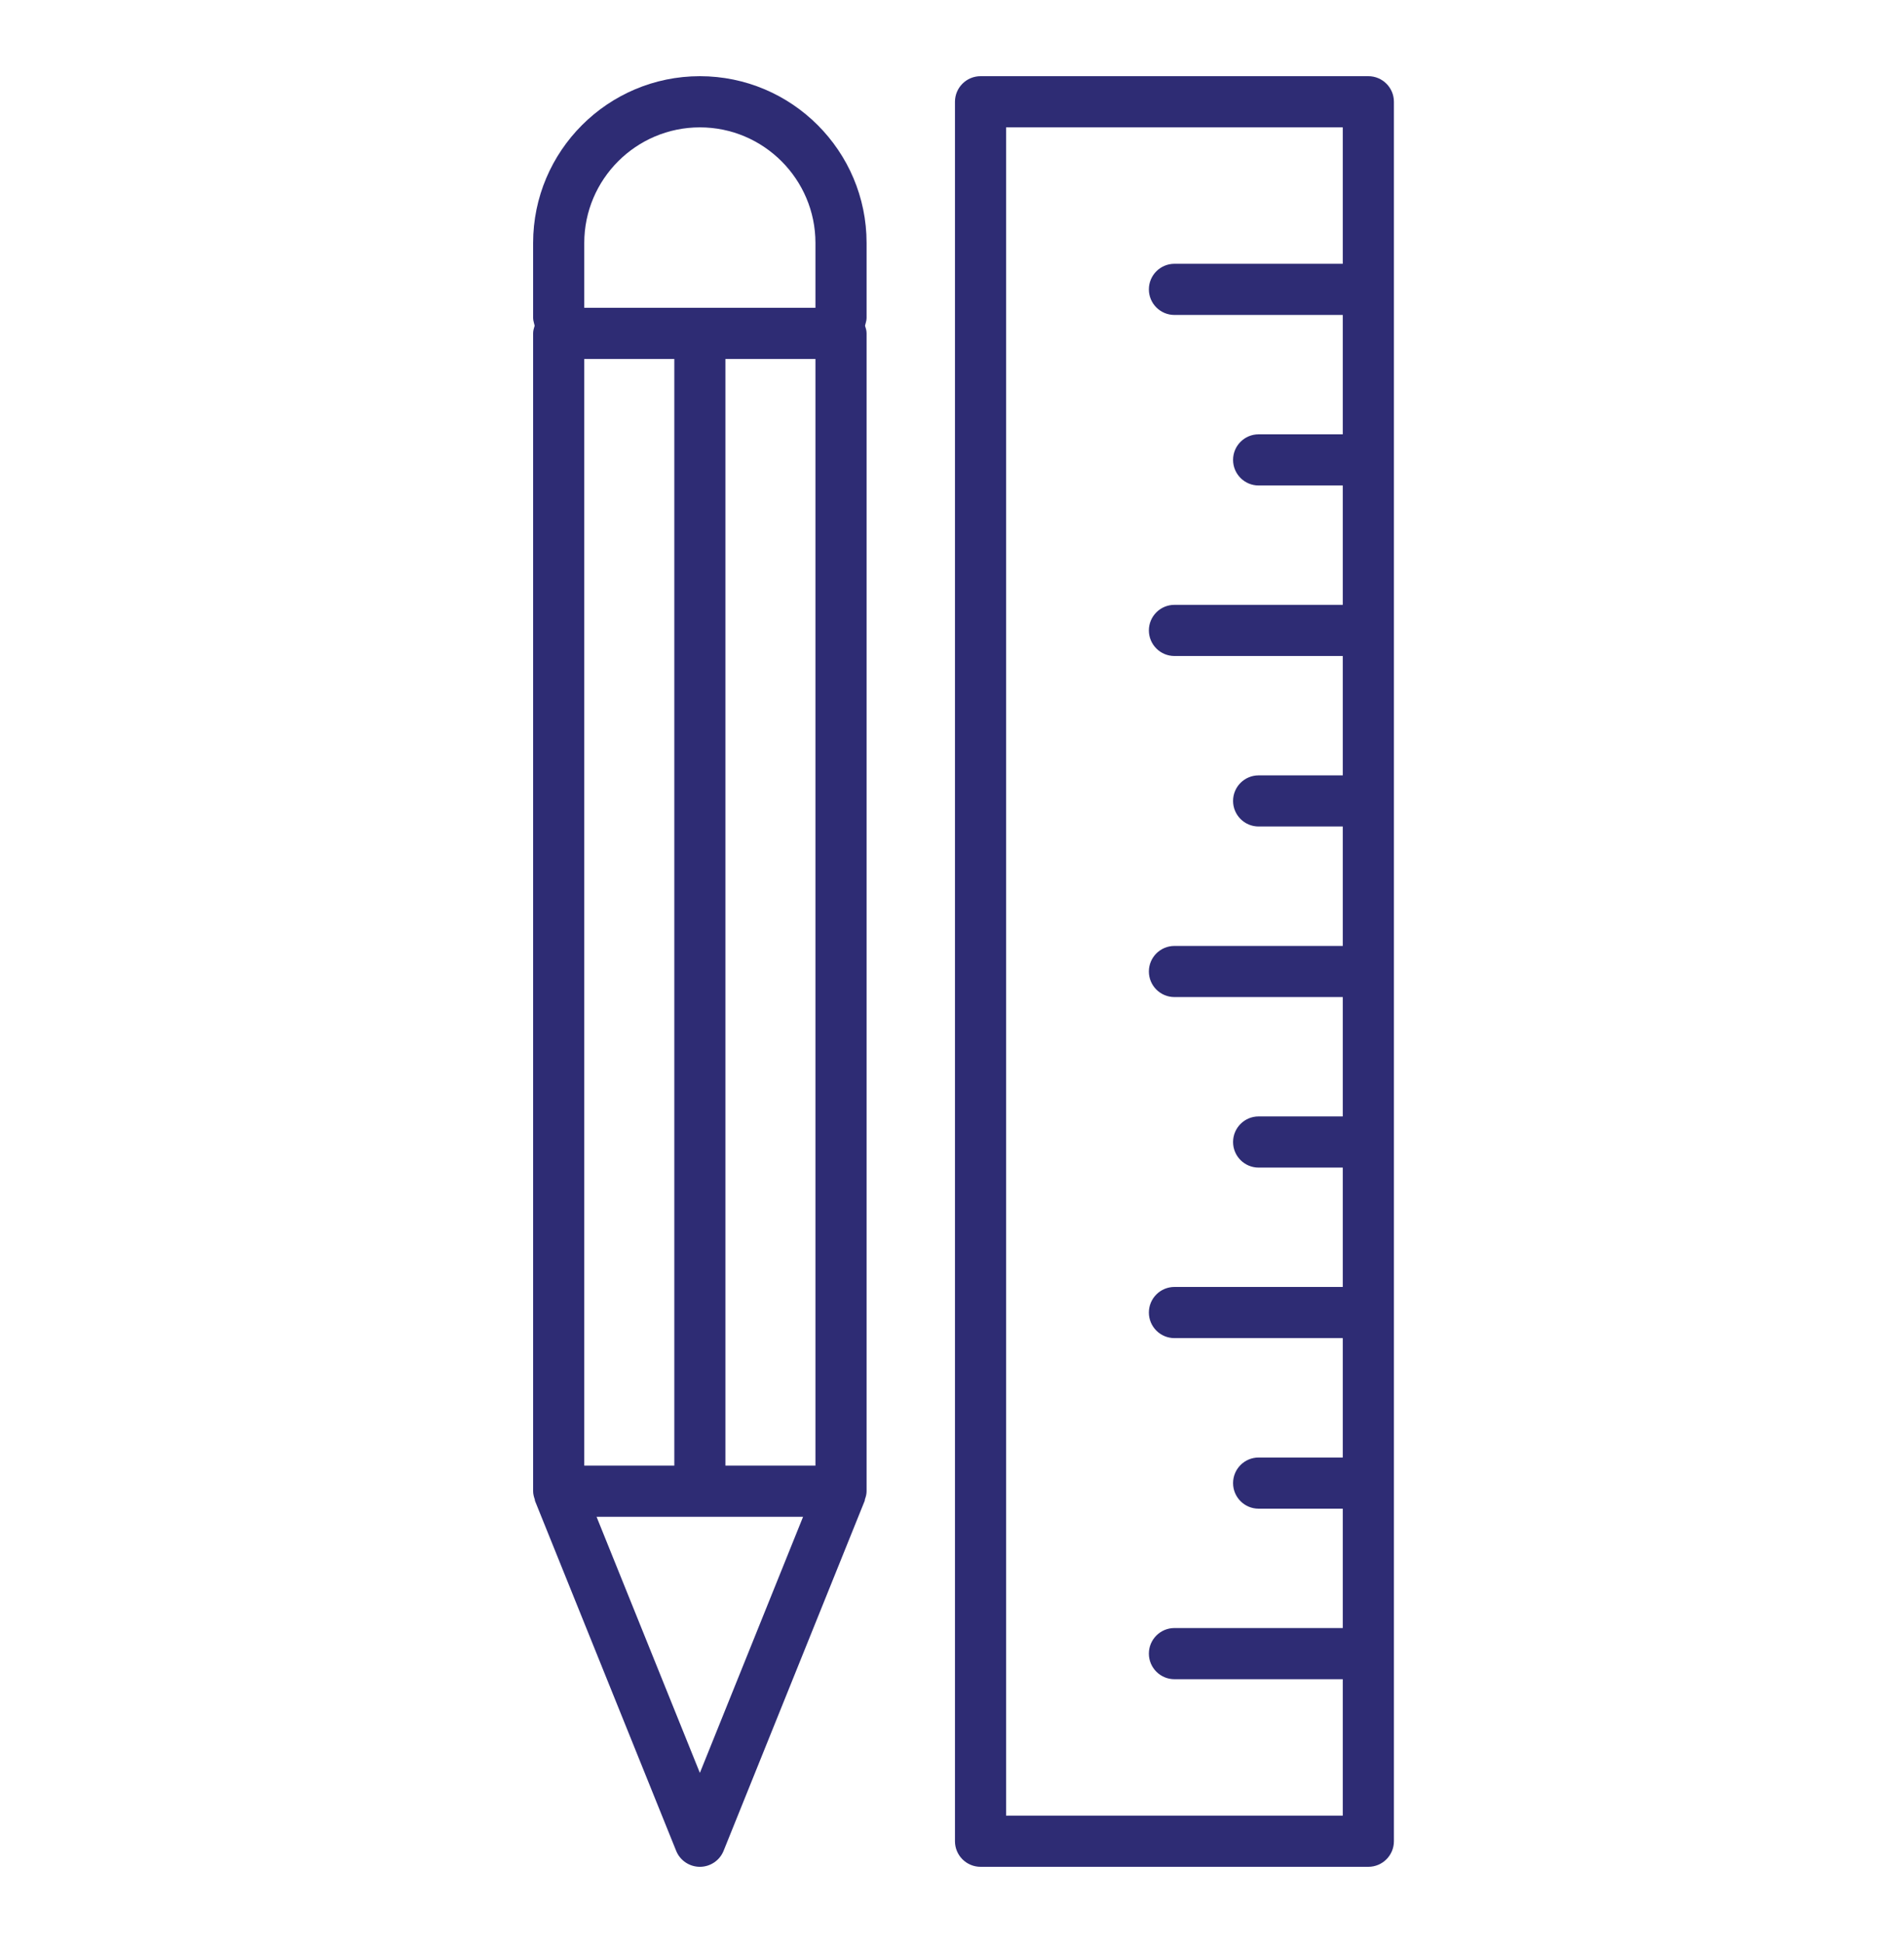 <?xml version="1.0" encoding="UTF-8"?> <svg xmlns="http://www.w3.org/2000/svg" width="50" height="51" viewBox="0 0 50 51" fill="none"><path d="M22.757 6.378C22.757 3.965 20.794 2 18.379 2C15.965 2 14 3.963 14 6.378V8.348C14 8.419 14.027 8.481 14.04 8.549C14.02 8.614 14 8.679 14 8.751V39.141C14 39.217 14.02 39.29 14.044 39.358C14.048 39.369 14.044 39.381 14.048 39.392L17.756 48.58C17.858 48.834 18.105 49 18.379 49C18.653 49 18.9 48.834 19.002 48.58L22.708 39.392C22.712 39.381 22.71 39.369 22.712 39.358C22.737 39.29 22.757 39.219 22.757 39.141V8.751C22.757 8.679 22.737 8.614 22.716 8.549C22.73 8.482 22.757 8.419 22.757 8.348V6.378ZM15.343 38.469V9.422H17.708V38.469H15.343ZM19.05 9.422H21.414V38.469H19.05V9.422ZM15.343 6.378C15.343 4.705 16.706 3.343 18.379 3.343C20.052 3.343 21.414 4.705 21.414 6.378V8.079H15.343V6.378ZM18.379 46.535L15.666 39.813H21.089L18.379 46.535Z" fill="#2E2C74"></path><path d="M25.75 2C25.379 2 25.078 2.301 25.078 2.671V48.329C25.078 48.699 25.379 49 25.75 49H35.934C36.304 49 36.605 48.699 36.605 48.329V2.671C36.605 2.301 36.304 2 35.934 2H25.75ZM26.421 47.657V3.343H35.262V6.924H30.842C30.471 6.924 30.17 7.225 30.17 7.596C30.17 7.966 30.471 8.267 30.842 8.267H35.262V11.4H33.052C32.681 11.4 32.381 11.701 32.381 12.071C32.381 12.442 32.681 12.743 33.052 12.743H35.262V15.876H30.842C30.471 15.876 30.17 16.177 30.17 16.547C30.17 16.918 30.471 17.219 30.842 17.219H35.262V20.352H33.052C32.681 20.352 32.381 20.652 32.381 21.023C32.381 21.393 32.681 21.694 33.052 21.694H35.262V24.829H30.842C30.471 24.829 30.17 25.129 30.17 25.5C30.17 25.871 30.471 26.171 30.842 26.171H35.262V29.304H33.052C32.681 29.304 32.381 29.605 32.381 29.976C32.381 30.346 32.681 30.647 33.052 30.647H35.262V33.78H30.842C30.471 33.78 30.17 34.081 30.17 34.452C30.17 34.822 30.471 35.123 30.842 35.123H35.262V38.257H33.052C32.681 38.257 32.381 38.558 32.381 38.929C32.381 39.299 32.681 39.6 33.052 39.6H35.262V42.733H30.842C30.471 42.733 30.17 43.034 30.17 43.404C30.17 43.775 30.471 44.076 30.842 44.076H35.262V47.657H26.421Z" fill="#2E2C74"></path></svg> 
